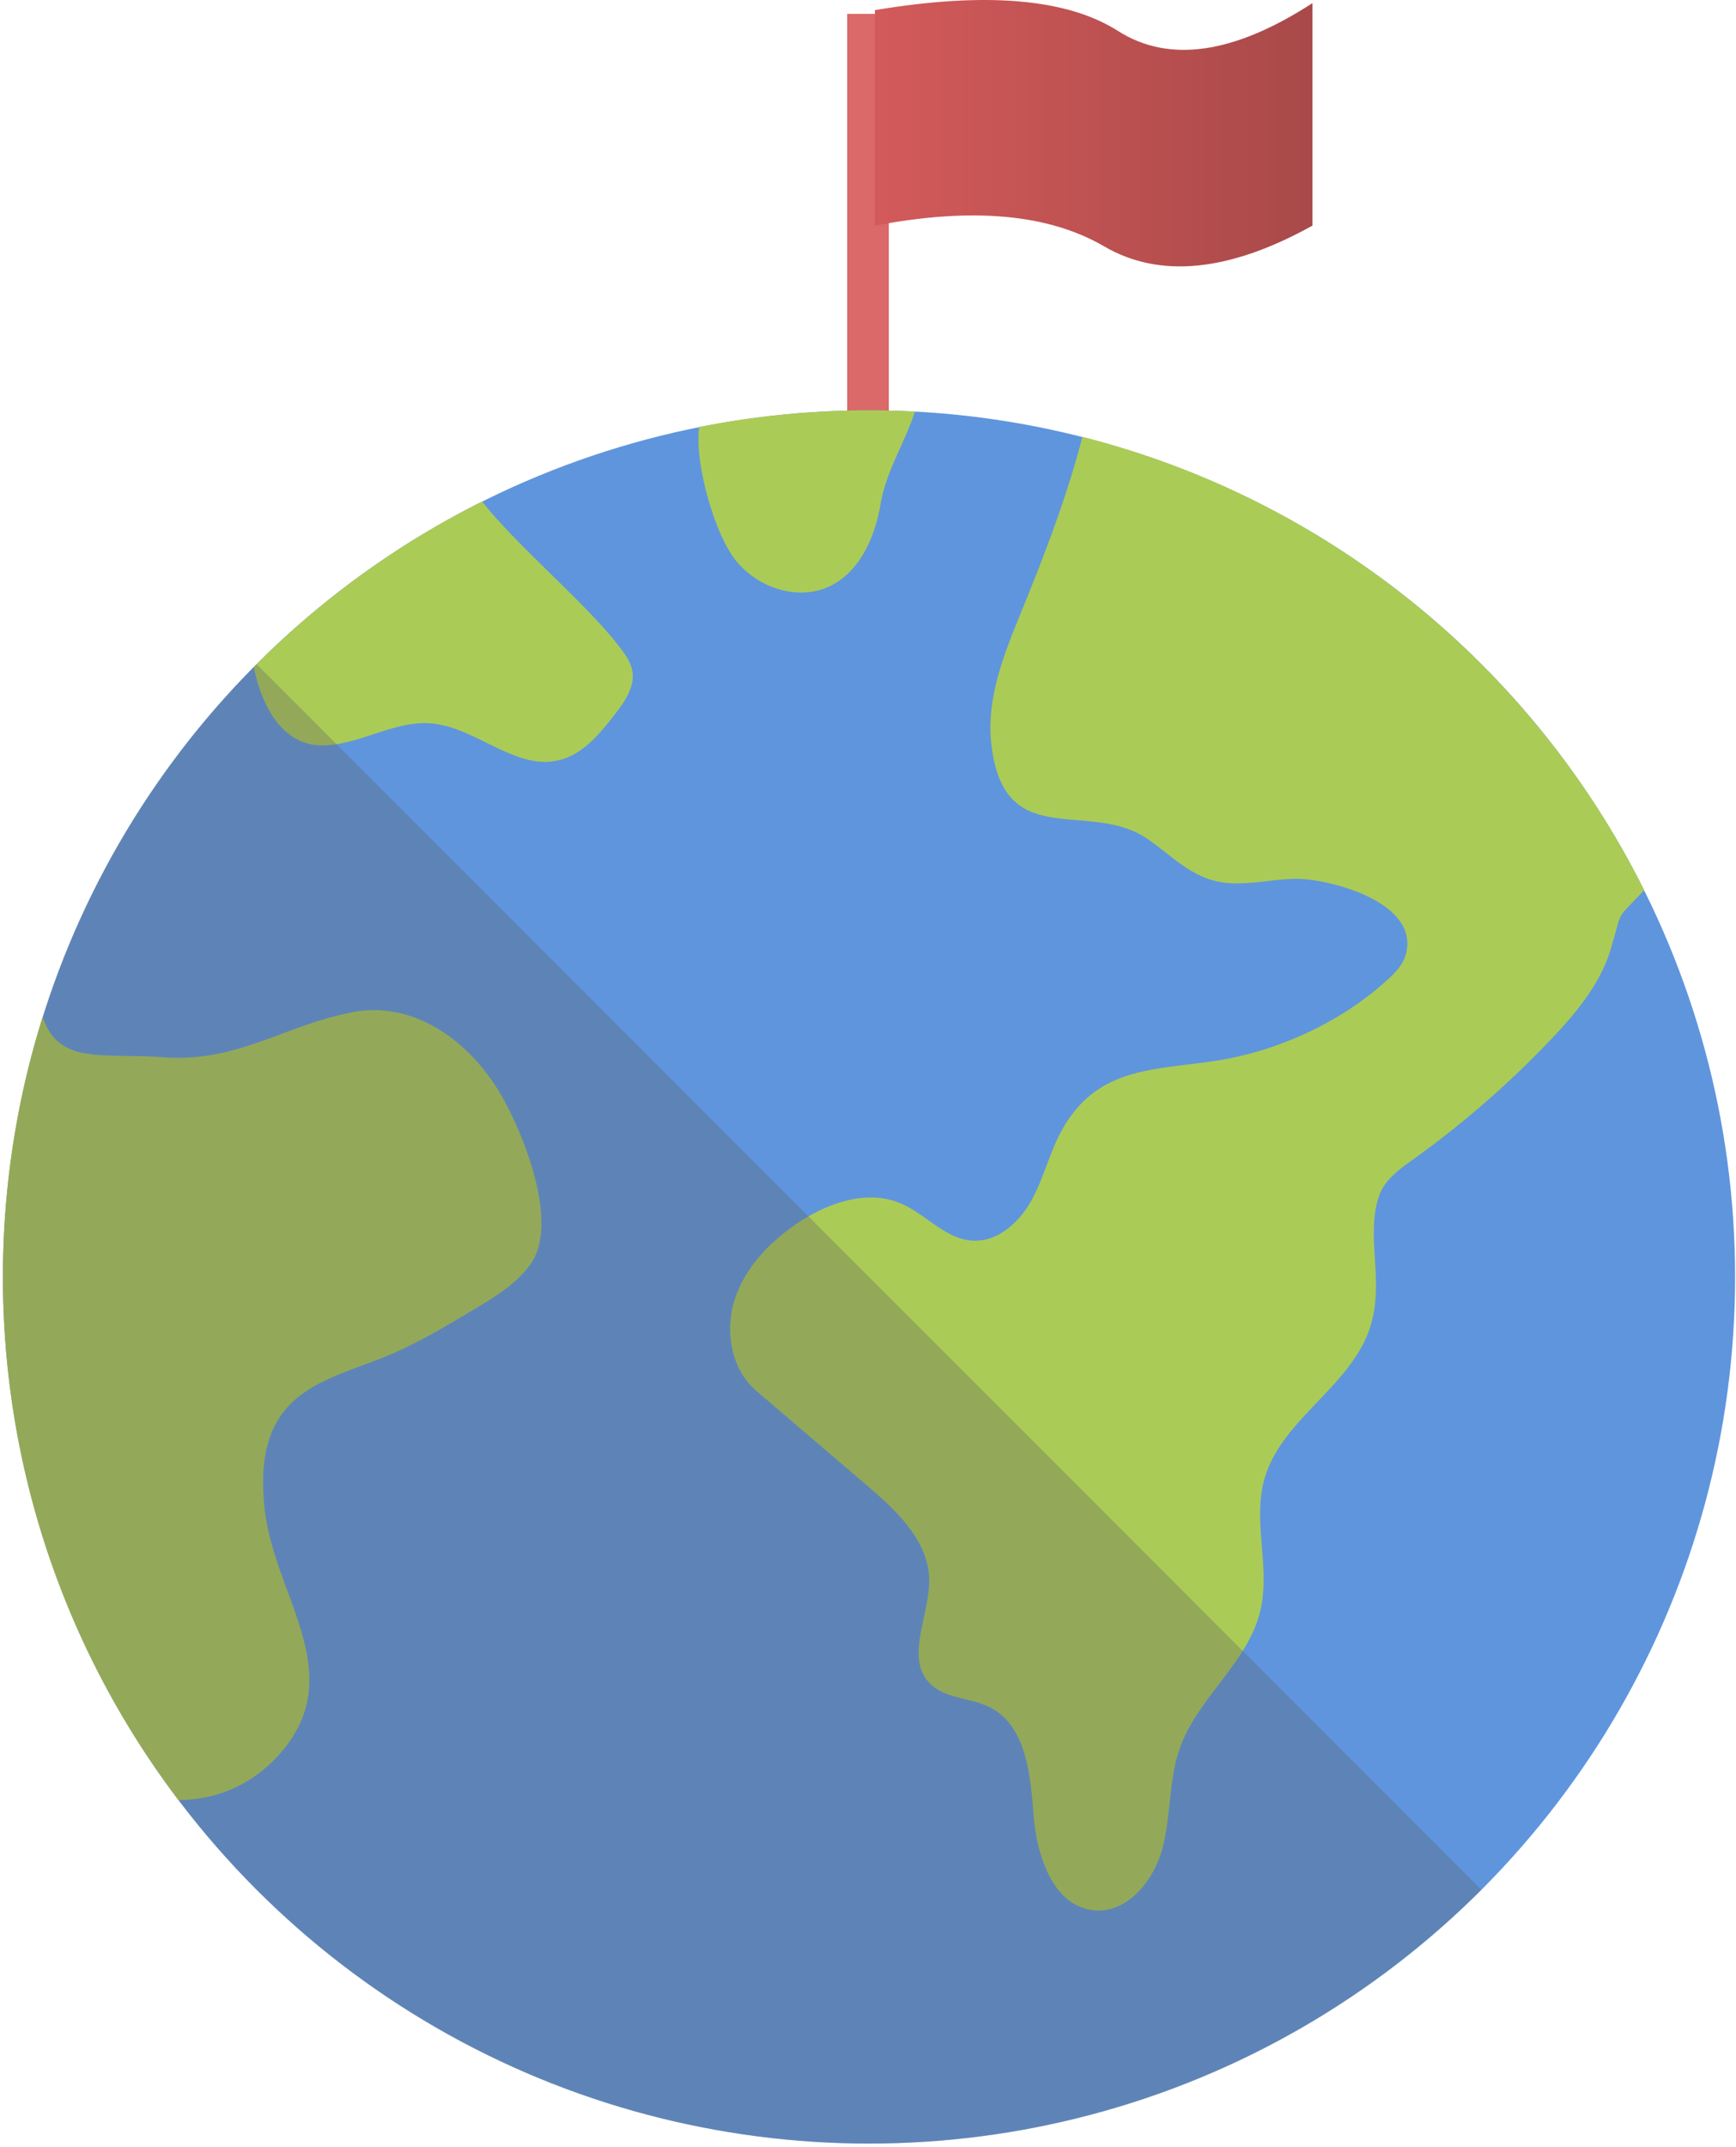 <svg xmlns="http://www.w3.org/2000/svg" width="250" height="309" viewBox="0 0 250 309">
    <defs>
        <linearGradient id="a" x1="100%" x2="0%" y1="50%" y2="50%">
            <stop offset="0%" stop-color="#A94949"/>
            <stop offset="100%" stop-color="#D35A5A"/>
        </linearGradient>
    </defs>
    <g fill="none" fill-rule="evenodd">
        <path fill="#DB6969" d="M122 2h6v65.947c-1 .702-2 1.053-3 1.053s-2-.35-3-1.053V2z"/>
        <path fill="url(#a)" d="M126 32.475c14-2.68 25-1.687 33 2.98 8 4.666 18 3.673 30-2.98V.455c-11.333 7.333-20.667 8.666-28 4-7.333-4.667-19-5.667-35-3v31.02z"/>
        <g fill-rule="nonzero" transform="matrix(-1 0 0 1 250 59)">
            <circle cx="124.853" cy="124.782" r="124.725" fill="#5F95DD"/>
            <path fill="#ABCB57" d="M160.908 33.944c-.864 1.119-1.757 2.3-1.977 3.696-.36 2.278 1.138 4.39 2.555 6.21 2.15 2.763 4.555 5.697 7.952 6.544 6.332 1.579 11.998-4.76 18.502-5.282 5.224-.42 10.072 2.974 15.308 3.164 5.942.215 9.01-5.445 10.212-11.267a125.07 125.07 0 0 0-32.896-23.841c-4.775 6.18-14.882 14.597-19.656 20.776zM243.857 87.34c-2.305 7.03-8.785 5.17-17.188 5.817-10.789.83-17.345-4.476-27.31-6.456-9.25-1.839-17.377 4.531-21.698 12.2-3.209 5.692-8.236 18.292-4.014 24.108 2.018 2.779 5.047 4.619 7.992 6.384 4.242 2.543 8.504 5.095 13.09 6.946 5.272 2.127 11.321 3.582 14.675 8.172 2.761 3.78 2.985 8.835 2.505 13.492-1.302 12.642-12.312 23.862-2.26 35.348 3.777 4.316 8.917 6.703 14.652 6.709 15.861-20.922 25.279-46.998 25.279-75.278-.002-13.046-2.008-25.622-5.723-37.442zM130.665 25.445c4.529 2.064 10.224.12 13.353-3.75 3.129-3.87 6.02-14.313 5.288-19.237A125.316 125.316 0 0 0 118.233.23c1.494 4.577 4.153 8.549 4.956 13.304.813 4.816 3.033 9.886 7.476 11.911zM26.623 90.566a139.313 139.313 0 0 0 19.9 17.322c1.966 1.407 4.09 2.918 4.87 5.206 2.27 6.652-1.629 13.834 2.345 21.416 3.757 7.17 12.055 11.641 14.2 19.445 1.673 6.087-.899 12.695.555 18.839 1.762 7.451 8.958 12.481 11.556 19.684 1.654 4.582 1.3 9.65 2.508 14.37 1.208 4.719 5.012 9.53 9.863 9.087 5.861-.535 8.269-7.761 8.727-13.63.458-5.867 1.06-12.944 6.313-15.597 2.795-1.41 6.445-1.192 8.632-3.431 3.634-3.722-.021-9.819.103-15.02.133-5.542 4.693-9.83 8.91-13.432l15.937-13.613c3.69-3.12 4.632-8.707 3.118-13.296-1.513-4.588-5.087-8.25-9.107-10.93-4.324-2.883-9.892-4.82-14.69-2.821-3.65 1.52-6.475 5.164-10.424 5.392-3.642.21-6.784-2.68-8.53-5.884-1.747-3.203-2.571-6.846-4.34-10.036-5.083-9.157-13.308-8.6-22.178-9.97C65.937 92.28 56.83 88.1 50.156 81.981c-1.069-.98-2.13-2.07-2.553-3.458-2.373-7.761 11.375-11.196 16.129-11.039 3.898.128 7.875 1.265 11.63.212 3.545-.992 6.256-3.76 9.269-5.876 8.526-5.986 20.986 2.177 22.635-14.017.645-6.342-1.81-12.545-4.217-18.448-3.492-8.56-6.633-16.678-8.925-25.481-35.474 8.988-64.884 33.18-80.901 65.232 4.264 4.59 3.014 2.446 4.803 8.456 1.496 5.029 4.984 9.2 8.597 13.003z"/>
            <path fill="#5B5B5F" d="M213.048 36.587L36.659 212.976c48.709 48.708 127.68 48.708 176.389 0 48.708-48.709 48.708-127.68 0-176.389z" opacity=".3"/>
        </g>
    </g>
</svg>
